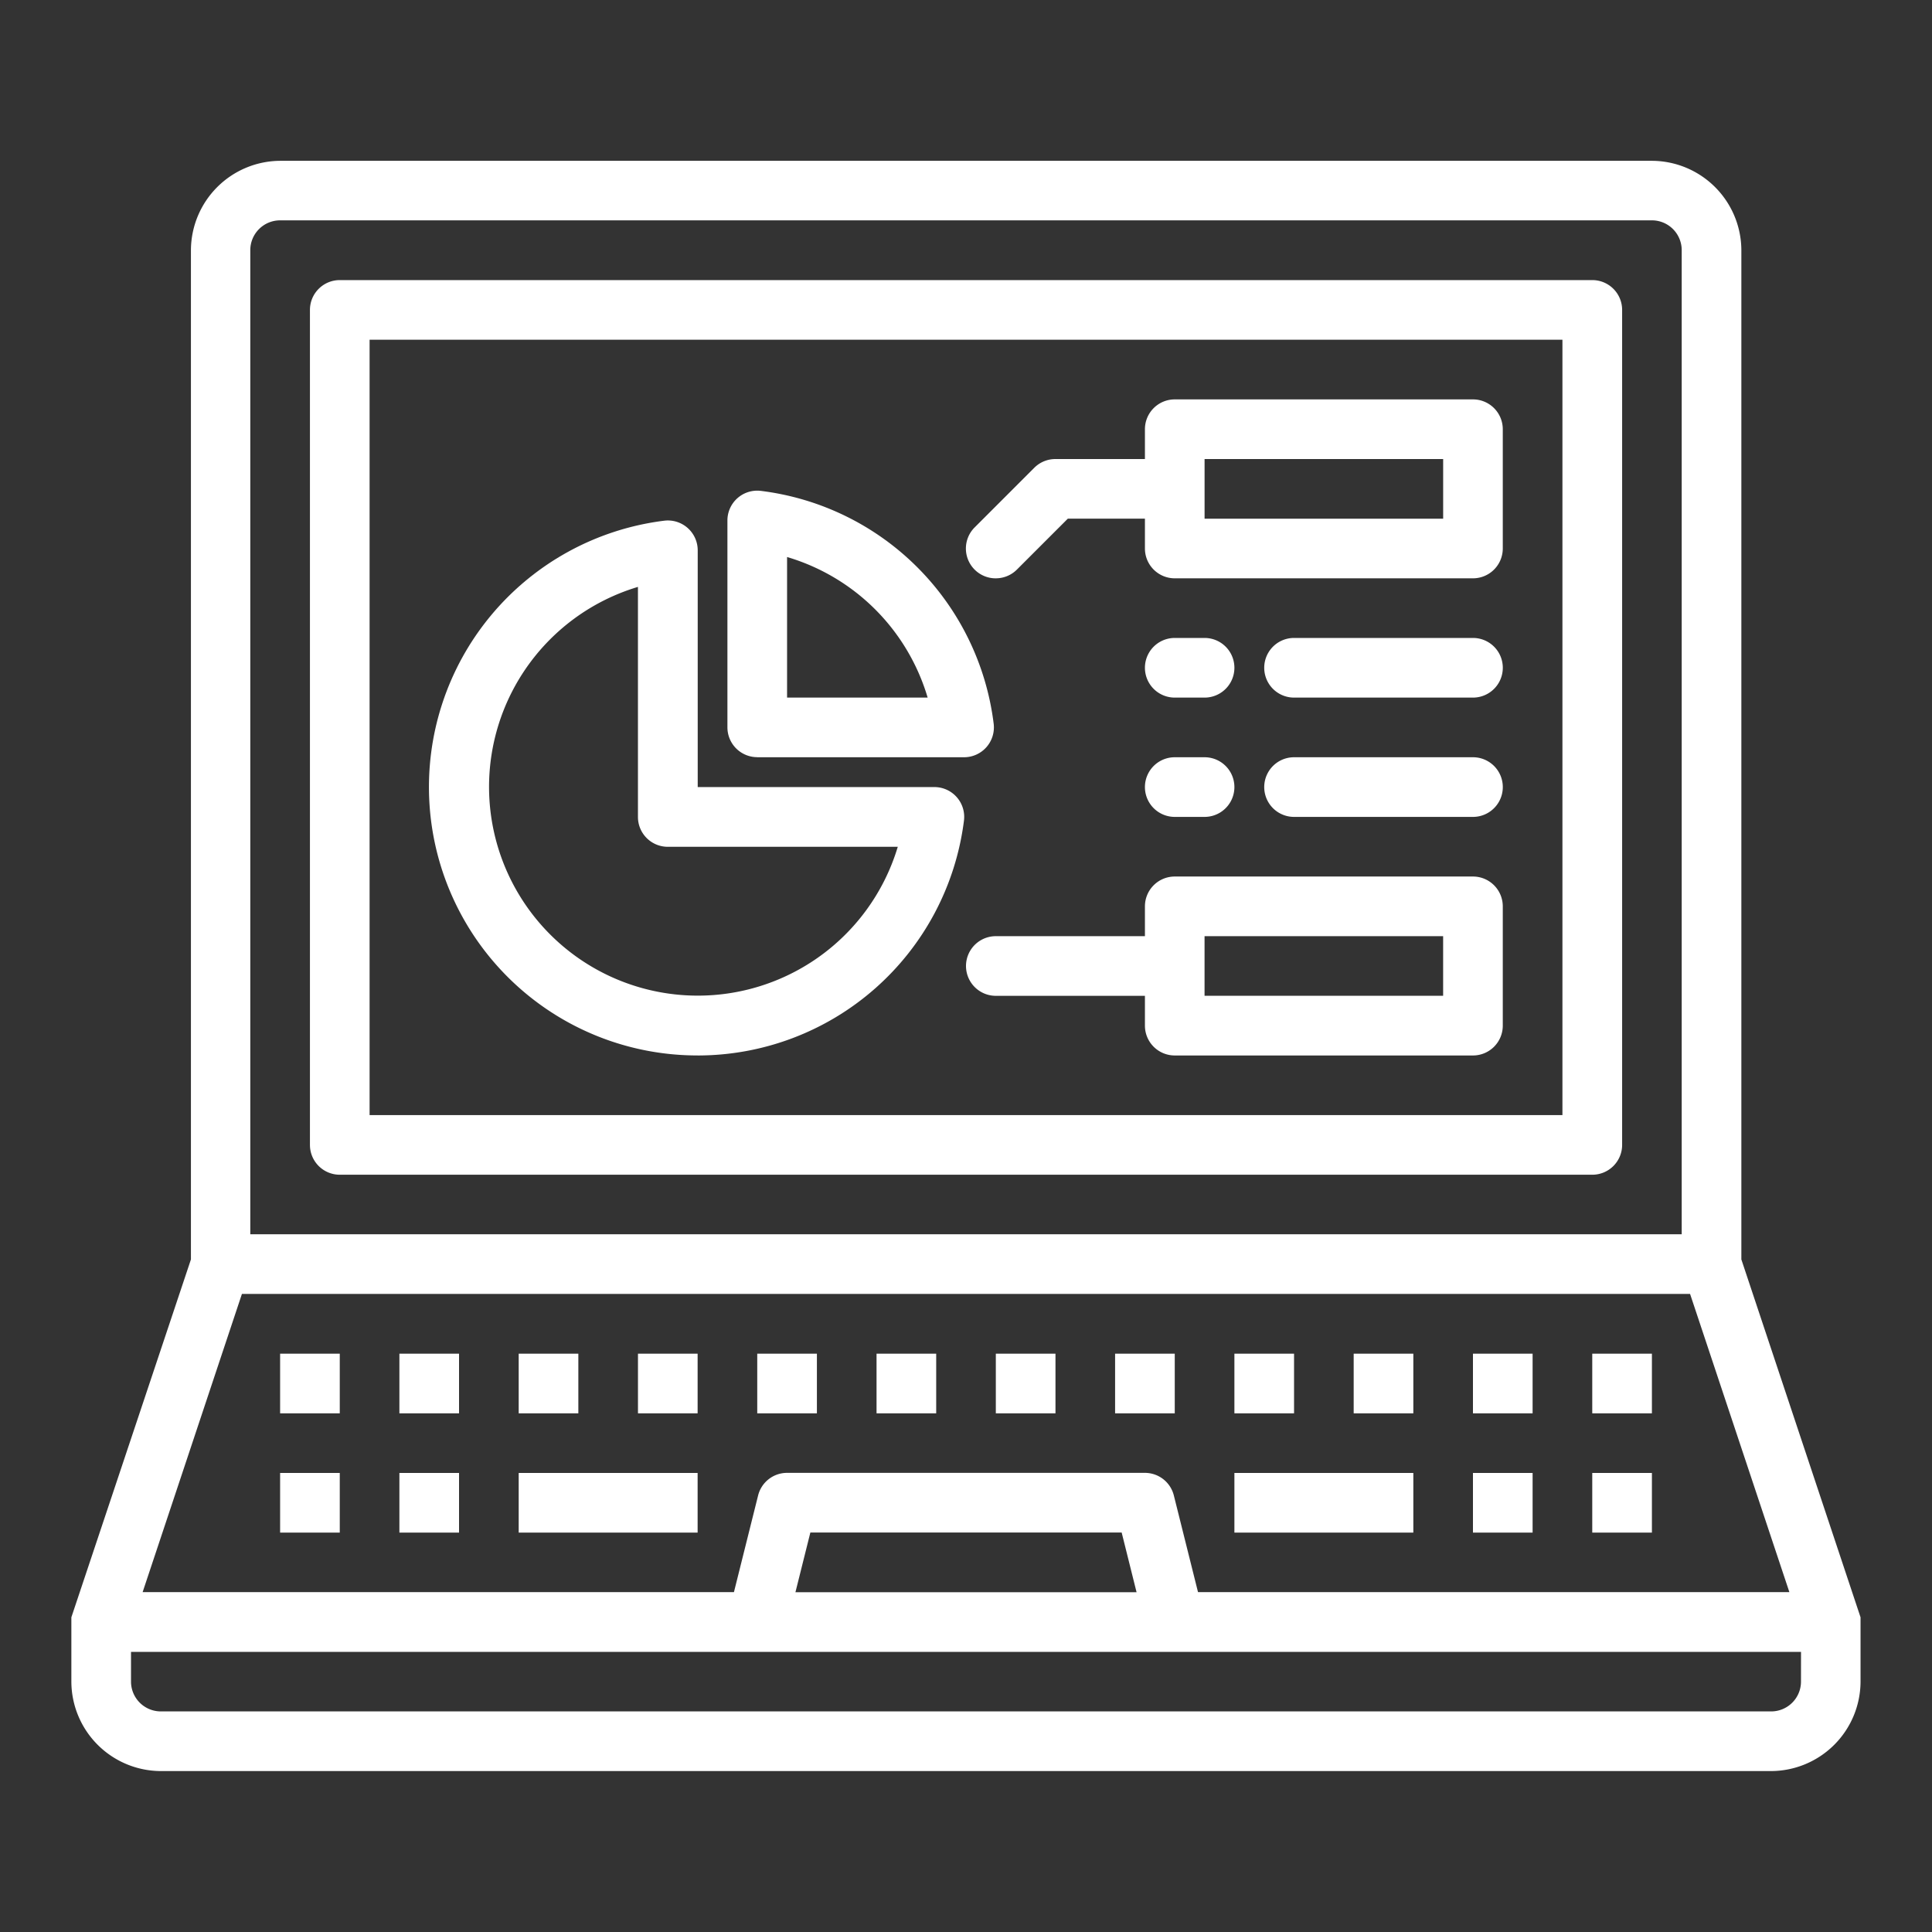 <svg xmlns="http://www.w3.org/2000/svg" viewBox="0 0 80 80"><rect x="0" y="0" width="80" height="80" fill="#333333" stroke="none"/><g fill="#fff"><path d="M75.851 60.592V18.8a3.716 3.716 0 0 0-3.7-3.7h-56.8a3.716 3.716 0 0 0-3.7 3.7v41.792L6.7 75.41v2.667a3.716 3.716 0 0 0 3.7 3.7h66.686a3.716 3.716 0 0 0 3.7-3.7V75.41zM14.109 18.8a1.235 1.235 0 0 1 1.235-1.235h56.8a1.235 1.235 0 0 1 1.237 1.235v40.75H14.109zm-.346 43.219h59.964l4.112 12.348H53.352l-1-4a1.235 1.235 0 0 0-1.2-.938H36.336a1.235 1.235 0 0 0-1.2.938l-1 4H9.651zm37.045 12.353H36.682L37.3 71.9h12.891zm27.512 3.7a1.235 1.235 0 0 1-1.235 1.235H10.4a1.235 1.235 0 0 1-1.23-1.23v-1.235h69.151z" transform="translate(-3.745 -8.441)"/><path d="M104.7 127.1h2.47v2.47h-2.47z" transform="translate(-58.526 -71.047)"/><path d="M26.3 127.1h2.47v2.47H26.3z" transform="translate(-14.701 -71.047)"/><path d="M37.5 127.1h2.47v2.47H37.5z" transform="translate(-20.962 -71.047)"/><path d="M48.7 127.1h2.47v2.47H48.7z" transform="translate(-27.222 -71.047)"/><path d="M59.9 127.1h2.47v2.47H59.9z" transform="translate(-33.483 -71.047)"/><path d="M115.9 127.1h2.47v2.47h-2.47z" transform="translate(-64.786 -71.047)"/><path d="M127.1 127.1h2.47v2.47h-2.47z" transform="translate(-71.047 -71.047)"/><path d="M138.3 127.1h2.47v2.47h-2.47z" transform="translate(-77.308 -71.047)"/><path d="M71.1 127.1h2.47v2.47H71.1z" transform="translate(-39.744 -71.047)"/><path d="M82.3 127.1h2.47v2.47H82.3z" transform="translate(-46.004 -71.047)"/><path d="M93.5 127.1h2.47v2.47H93.5z" transform="translate(-52.265 -71.047)"/><path d="M149.5 127.1h2.47v2.47h-2.47z" transform="translate(-83.568 -71.047)"/><path d="M115.9 138.3h7.409v2.47H115.9z" transform="translate(-64.786 -77.308)"/><path d="M138.3 138.3h2.47v2.47h-2.47z" transform="translate(-77.308 -77.308)"/><path d="M149.5 138.3h2.47v2.47h-2.47z" transform="translate(-83.568 -77.308)"/><path d="M26.3 138.3h2.47v2.47H26.3z" transform="translate(-14.701 -77.308)"/><path d="M37.5 138.3h2.47v2.47H37.5z" transform="translate(-20.962 -77.308)"/><path d="M48.7 138.3h7.409v2.47H48.7z" transform="translate(-27.222 -77.308)"/><path d="M82.2 26.3H30.335a1.235 1.235 0 0 0-1.235 1.235V62.11a1.235 1.235 0 0 0 1.235 1.235H82.2a1.235 1.235 0 0 0 1.235-1.235V27.535A1.235 1.235 0 0 0 82.2 26.3zm-1.237 34.576H31.57V28.77h49.393z" transform="translate(-16.266 -14.702)"/><path d="M51.382 71.022a11.114 11.114 0 0 0 11.03-9.727 1.234 1.234 0 0 0-1.225-1.387h-9.8V50.1A1.236 1.236 0 0 0 50 48.878a11.114 11.114 0 0 0 1.387 22.143zm-2.47-19.4v9.524a1.235 1.235 0 0 0 1.235 1.235h9.524a8.644 8.644 0 1 1-10.758-10.762z" transform="translate(-22.496 -27.317)"/><path d="M91.935 44.909a1.235 1.235 0 0 0 .873-.362l2.108-2.108h3.193v1.235a1.235 1.235 0 0 0 1.235 1.235h12.348a1.235 1.235 0 0 0 1.235-1.235v-4.939a1.235 1.235 0 0 0-1.235-1.235H99.344a1.235 1.235 0 0 0-1.235 1.235v1.235H94.4a1.235 1.235 0 0 0-.873.362l-2.47 2.47a1.235 1.235 0 0 0 .873 2.108zm8.644-4.939h9.879v2.47h-9.879z" transform="translate(-50.7 -20.962)"/><path d="M111.692 82.3H99.344a1.235 1.235 0 0 0-1.235 1.235v1.235h-6.174a1.235 1.235 0 1 0 0 2.47h6.174v1.235a1.235 1.235 0 0 0 1.235 1.235h12.348a1.235 1.235 0 0 0 1.235-1.235v-4.94a1.235 1.235 0 0 0-1.235-1.235zm-1.235 4.939h-9.879V84.77h9.879z" transform="translate(-50.7 -46.005)"/><path d="M69.535 57.108H78.1a1.236 1.236 0 0 0 1.225-1.387 11.083 11.083 0 0 0-9.643-9.643A1.234 1.234 0 0 0 68.3 47.3v8.57a1.235 1.235 0 0 0 1.235 1.235zm1.235-8.291a8.617 8.617 0 0 1 5.821 5.821H70.77z" transform="translate(-38.179 -25.752)"/><path d="M127.344 71.1h-7.409a1.235 1.235 0 1 0 0 2.47h7.409a1.235 1.235 0 1 0 0-2.47z" transform="translate(-66.351 -39.744)"/><path d="M108.735 73.57h1.235a1.235 1.235 0 1 0 0-2.47h-1.235a1.235 1.235 0 1 0 0 2.47z" transform="translate(-60.091 -39.744)"/><path d="M127.344 59.9h-7.409a1.235 1.235 0 1 0 0 2.47h7.409a1.235 1.235 0 1 0 0-2.47z" transform="translate(-66.351 -33.484)"/><path d="M108.735 62.37h1.235a1.235 1.235 0 1 0 0-2.47h-1.235a1.235 1.235 0 1 0 0 2.47z" transform="translate(-60.091 -33.484)"/></g><rect fill="none"/></svg>